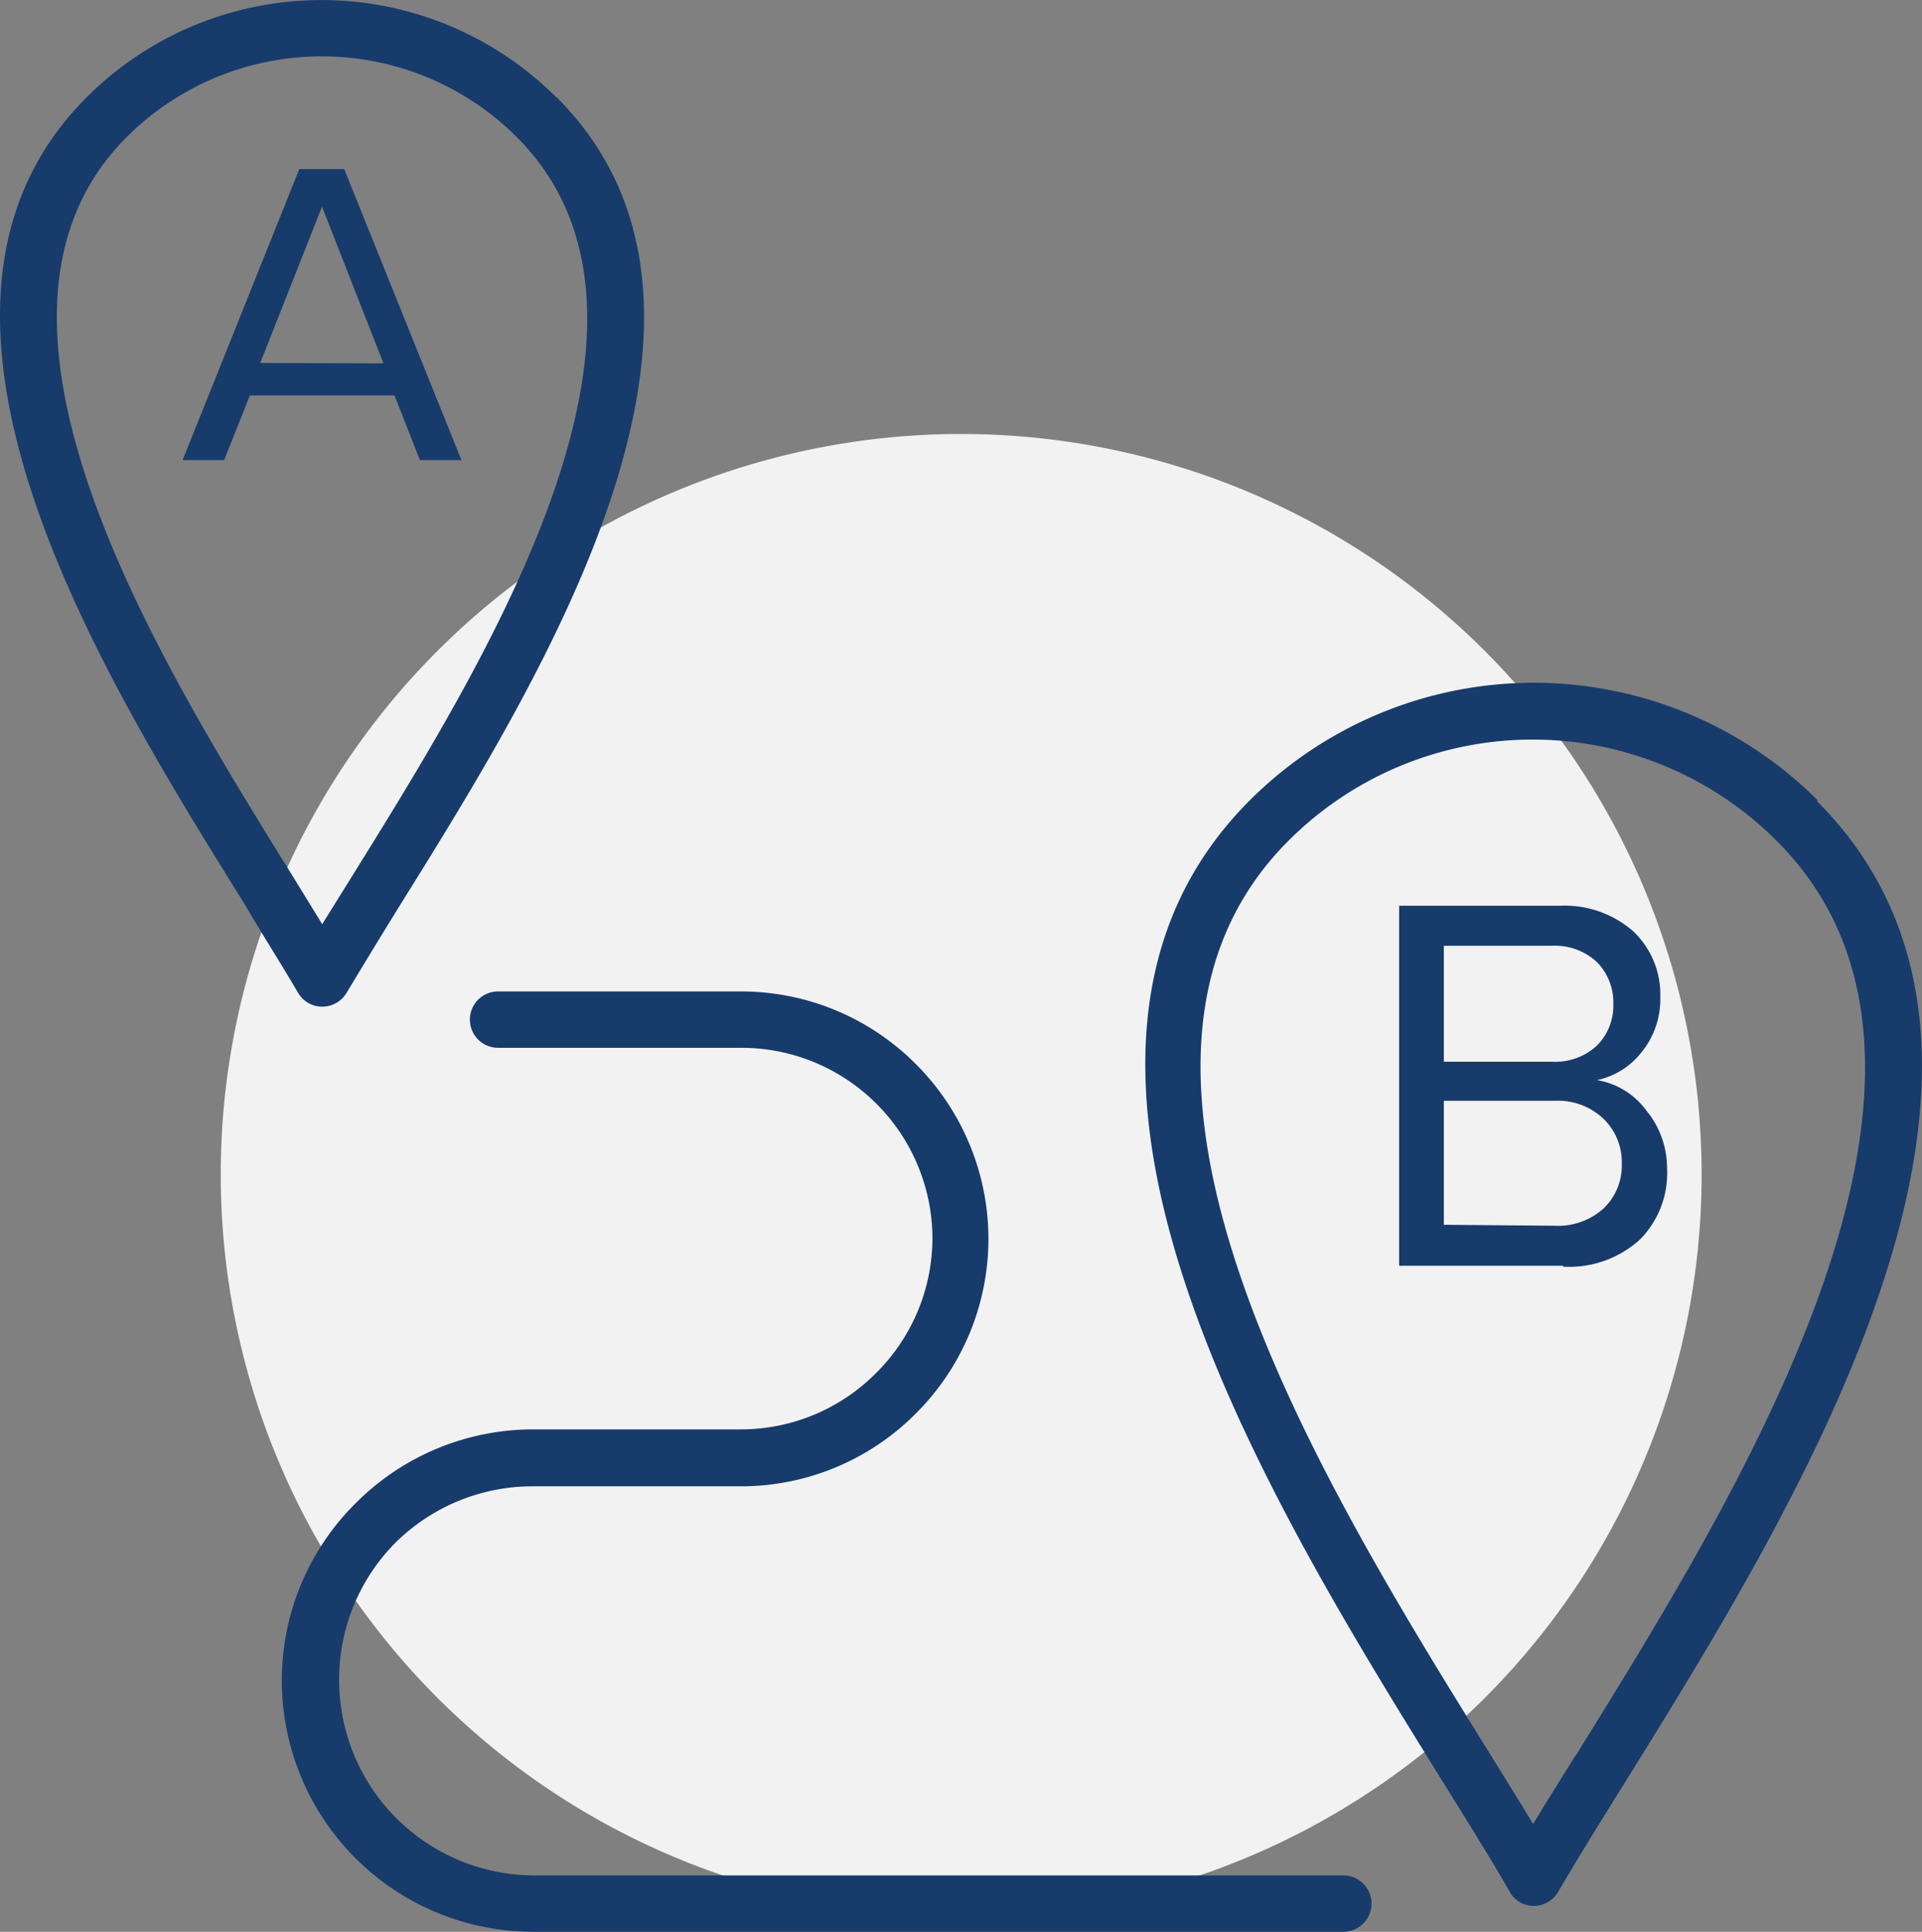 <svg xmlns="http://www.w3.org/2000/svg" viewBox="0 0 102.3 102.82" width="102.3" height="102.82"><rect x="0" y="0" width="102.3" height="102.82" fill="#808080" stroke="none"/><title>dos1</title><path d="M51.15,23.1a39.41,39.41,0,1,1-39.4,39.4A39.4,39.4,0,0,1,51.15,23.1Z" fill="#f2f2f2" fill-rule="evenodd"/><path d="M83.2,67.37H74.47V48.21H83a5.54,5.54,0,0,1,3.92,1.35,4.63,4.63,0,0,1,1.45,3.53,4.46,4.46,0,0,1-1,2.92A4.1,4.1,0,0,1,85,57.49a4.07,4.07,0,0,1,2.62,1.61,4.81,4.81,0,0,1,1.11,3.1A5,5,0,0,1,87.26,66a5.61,5.61,0,0,1-4.06,1.42ZM29.63,5.18c11.35,11.35-.7,30.74-8.34,43-1.05,1.7-2,3.26-2.84,4.66a1.51,1.51,0,0,1-2.05.54,1.62,1.62,0,0,1-.59-.63C15,51.36,14,49.8,13,48.09,5.33,35.78-6.66,16.46,4.61,5.18a17.68,17.68,0,0,1,25,0ZM18.75,46.62C25.89,35.12,37.18,17,27.51,7.3h0a14.69,14.69,0,0,0-20.77,0c-9.6,9.6,1.62,27.7,8.77,39.22l1.64,2.67,1.6-2.57Zm5.81-22.13H22.35L21,21.05h-7.7l-1.37,3.44H9.72L15.93,9h2.39Zm-4.15-5.15L17.14,11l-3.29,8.32Zm6.1,36.43a1.5,1.5,0,1,1,0-3H39.45a13.12,13.12,0,0,1,9.3,3.87h0a13.16,13.16,0,0,1,3.86,9.3h0a13.12,13.12,0,0,1-3.87,9.3h0a13.11,13.11,0,0,1-9.3,3.87H28.37a10.37,10.37,0,0,0-7.32,3h0a10.32,10.32,0,0,0-3,7.31h0A10.4,10.4,0,0,0,28.37,99.82H71.5a1.5,1.5,0,0,1,0,3H28.37A13.38,13.38,0,0,1,15,89.47h0A13.27,13.27,0,0,1,18.94,80h0a13.32,13.32,0,0,1,9.44-3.92H39.45a10.14,10.14,0,0,0,7.18-3h0a10.13,10.13,0,0,0,3-7.18h0A10.17,10.17,0,0,0,39.45,55.77ZM96.7,42.63C110.43,56.37,95.73,80,86.41,95c-1.3,2.09-2.49,4-3.49,5.72a1.5,1.5,0,0,1-2,.54,1.46,1.46,0,0,1-.59-.62c-1-1.73-2.21-3.67-3.52-5.78-9.31-15-23.94-38.61-10.29-52.26a21.38,21.38,0,0,1,30.23,0ZM83.87,93.44c8.82-14.2,22.76-36.63,10.7-48.68a18.36,18.36,0,0,0-26,0c-12,12,1.89,34.34,10.72,48.57.82,1.32,1.6,2.58,2.31,3.75.69-1.13,1.45-2.35,2.25-3.63ZM82.59,56.51A3.26,3.26,0,0,0,85,55.65a3,3,0,0,0,.87-2.21A3.05,3.05,0,0,0,85,51.21a3.28,3.28,0,0,0-2.43-.87H76.85v6.17Zm.12,8.73a3.63,3.63,0,0,0,2.61-.89,3.14,3.14,0,0,0,1-2.41,3.21,3.21,0,0,0-.93-2.35,3.51,3.51,0,0,0-2.63-1H76.85v6.6Z" fill="#173b6b"/></svg>
